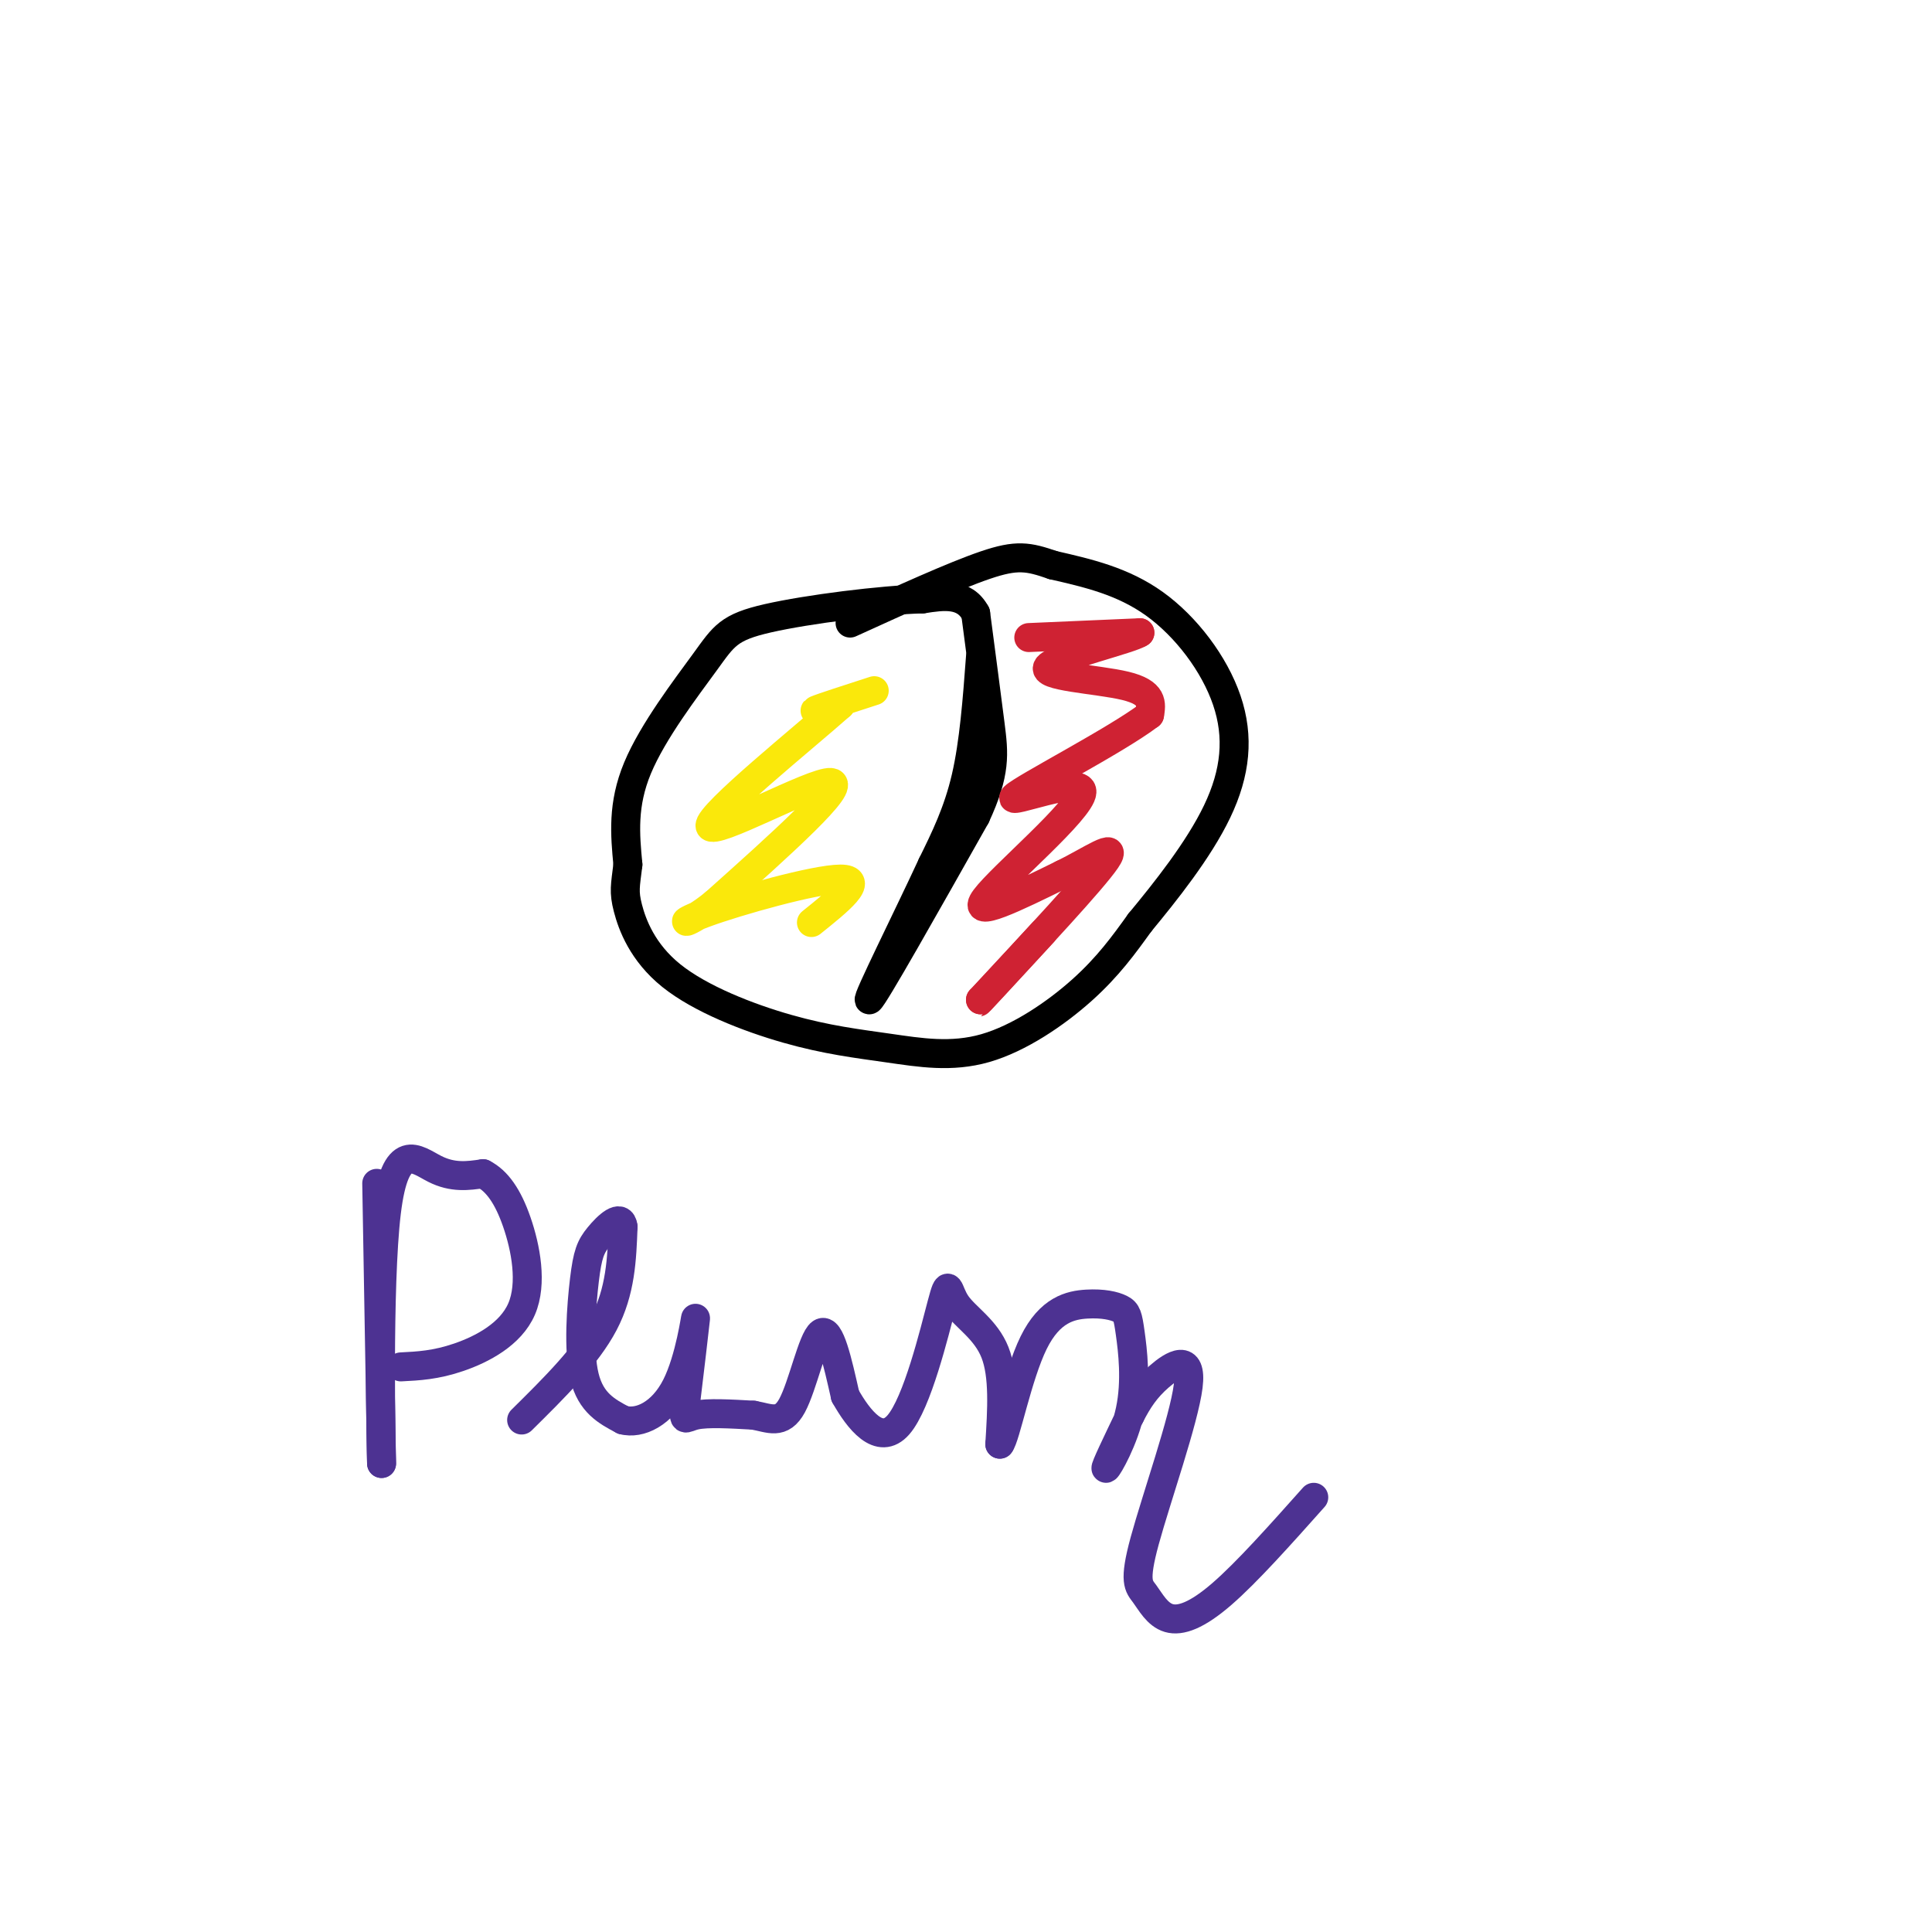 <svg viewBox='0 0 400 400' version='1.1' xmlns='http://www.w3.org/2000/svg' xmlns:xlink='http://www.w3.org/1999/xlink'><g fill='none' stroke='#000000' stroke-width='6' stroke-linecap='round' stroke-linejoin='round'><path d='M203,136c-0.667,8.917 -1.333,17.833 -3,25c-1.667,7.167 -4.333,12.583 -7,18'/><path d='M193,179c-4.956,10.711 -13.844,28.489 -13,28c0.844,-0.489 11.422,-19.244 22,-38'/><path d='M202,169c4.222,-9.111 3.778,-12.889 3,-19c-0.778,-6.111 -1.889,-14.556 -3,-23'/><path d='M202,127c-2.333,-4.333 -6.667,-3.667 -11,-3'/><path d='M191,124c-8.378,0.183 -23.823,2.142 -32,4c-8.177,1.858 -9.086,3.616 -13,9c-3.914,5.384 -10.833,14.396 -14,22c-3.167,7.604 -2.584,13.802 -2,20'/><path d='M130,179c-0.539,4.447 -0.886,5.565 0,9c0.886,3.435 3.006,9.188 9,14c5.994,4.812 15.863,8.685 24,11c8.137,2.315 14.542,3.074 21,4c6.458,0.926 12.970,2.018 20,0c7.030,-2.018 14.580,-7.148 20,-12c5.420,-4.852 8.710,-9.426 12,-14'/><path d='M236,191c5.187,-6.274 12.153,-14.960 16,-23c3.847,-8.040 4.574,-15.434 2,-23c-2.574,-7.566 -8.450,-15.305 -15,-20c-6.550,-4.695 -13.775,-6.348 -21,-8'/><path d='M218,117c-5.133,-1.778 -7.467,-2.222 -14,0c-6.533,2.222 -17.267,7.111 -28,12'/></g>
<g fill='none' stroke='#fae80b' stroke-width='6' stroke-linecap='round' stroke-linejoin='round'><path d='M181,143c-5.417,1.750 -10.833,3.500 -12,4c-1.167,0.500 1.917,-0.250 5,-1'/><path d='M174,146c-7.107,6.333 -27.375,22.667 -27,25c0.375,2.333 21.393,-9.333 25,-9c3.607,0.333 -10.196,12.667 -24,25'/><path d='M148,187c-5.905,4.845 -8.667,4.458 -2,2c6.667,-2.458 22.762,-6.988 28,-7c5.238,-0.012 -0.381,4.494 -6,9'/></g>
<g fill='none' stroke='#cf2233' stroke-width='6' stroke-linecap='round' stroke-linejoin='round'><path d='M213,132c0.000,0.000 23.000,-1.000 23,-1'/><path d='M236,131c-1.631,1.262 -17.208,4.917 -19,7c-1.792,2.083 10.202,2.595 16,4c5.798,1.405 5.399,3.702 5,6'/><path d='M238,148c-6.786,5.206 -26.252,15.220 -28,17c-1.748,1.780 14.222,-4.675 14,-1c-0.222,3.675 -16.635,17.478 -20,22c-3.365,4.522 6.317,-0.239 16,-5'/><path d='M220,181c5.644,-2.733 11.756,-7.067 9,-3c-2.756,4.067 -14.378,16.533 -26,29'/><path d='M203,207c-2.167,2.500 5.417,-5.750 13,-14'/></g>
<g fill='none' stroke='#4d3292' stroke-width='6' stroke-linecap='round' stroke-linejoin='round'><path d='M78,245c0.000,0.000 1.000,58.000 1,58'/><path d='M79,303c-0.095,-2.238 -0.833,-36.833 1,-52c1.833,-15.167 6.238,-10.905 10,-9c3.762,1.905 6.881,1.452 10,1'/><path d='M100,243c2.903,1.482 5.159,4.686 7,10c1.841,5.314 3.265,12.738 1,18c-2.265,5.262 -8.219,8.360 -13,10c-4.781,1.640 -8.391,1.820 -12,2'/><path d='M108,294c6.750,-6.667 13.500,-13.333 17,-20c3.500,-6.667 3.750,-13.333 4,-20'/><path d='M129,254c-0.357,-2.896 -3.250,-0.137 -5,2c-1.750,2.137 -2.356,3.652 -3,9c-0.644,5.348 -1.327,14.528 0,20c1.327,5.472 4.663,7.236 8,9'/><path d='M129,294c3.456,0.920 8.094,-1.281 11,-7c2.906,-5.719 4.078,-14.956 4,-14c-0.078,0.956 -1.406,12.103 -2,17c-0.594,4.897 -0.456,3.542 2,3c2.456,-0.542 7.228,-0.271 12,0'/><path d='M156,293c3.369,0.595 5.792,2.083 8,-2c2.208,-4.083 4.202,-13.738 6,-15c1.798,-1.262 3.399,5.869 5,13'/><path d='M175,289c2.734,4.861 7.070,10.512 11,6c3.930,-4.512 7.456,-19.189 9,-25c1.544,-5.811 1.108,-2.757 3,0c1.892,2.757 6.112,5.216 8,10c1.888,4.784 1.444,11.892 1,19'/><path d='M207,299c1.180,-1.323 3.628,-14.130 7,-21c3.372,-6.870 7.666,-7.803 11,-8c3.334,-0.197 5.708,0.342 7,1c1.292,0.658 1.501,1.434 2,5c0.499,3.566 1.288,9.922 0,16c-1.288,6.078 -4.654,11.880 -5,12c-0.346,0.120 2.327,-5.440 5,-11'/><path d='M234,293c1.626,-3.156 3.190,-5.548 6,-8c2.810,-2.452 6.867,-4.966 6,2c-0.867,6.966 -6.658,23.411 -9,32c-2.342,8.589 -1.236,9.323 0,11c1.236,1.677 2.602,4.298 5,5c2.398,0.702 5.828,-0.514 11,-5c5.172,-4.486 12.086,-12.243 19,-20'/></g>
</svg>